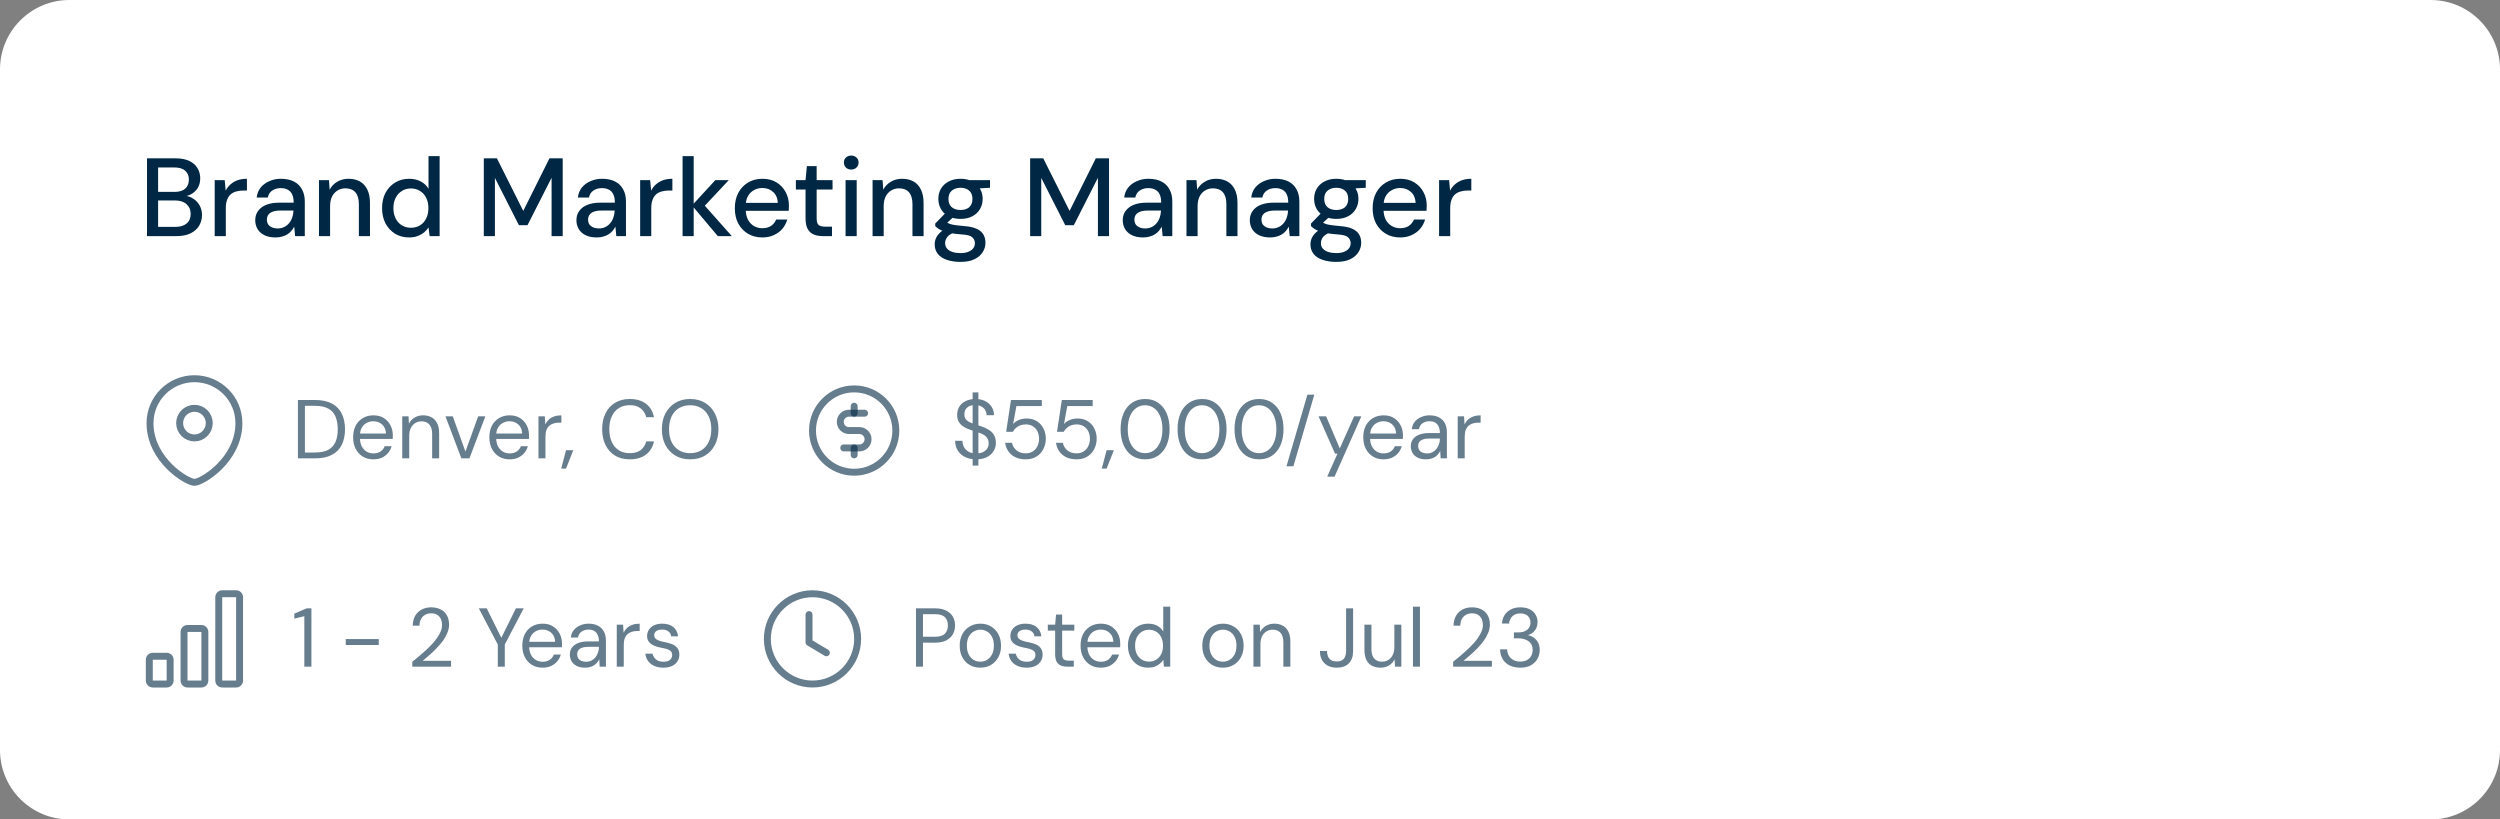 <svg width="360" height="118" viewBox="0 0 360 118" fill="none" xmlns="http://www.w3.org/2000/svg">
<rect x="0" y="0" width="360" height="118" fill="#808080" stroke="none"/>
<path d="M0 10C0 4.477 4.477 -0 10 -0L350 -0C355.523 -0 360 4.477 360 10V108C360 113.523 355.523 118 350 118H10C4.477 118 0 113.523 0 108L0 10Z" fill="white"/>
<path d="M21.168 34V22.8H25.312C26.091 22.8 26.741 22.928 27.264 23.184C27.787 23.429 28.176 23.77 28.432 24.208C28.699 24.634 28.832 25.12 28.832 25.664C28.832 26.229 28.709 26.704 28.464 27.088C28.219 27.472 27.893 27.77 27.488 27.984C27.093 28.186 26.667 28.304 26.208 28.336L26.432 28.176C26.923 28.186 27.371 28.32 27.776 28.576C28.181 28.821 28.501 29.152 28.736 29.568C28.971 29.984 29.088 30.442 29.088 30.944C29.088 31.52 28.949 32.042 28.672 32.512C28.395 32.97 27.984 33.333 27.44 33.6C26.896 33.866 26.229 34 25.44 34H21.168ZM22.768 32.672H25.232C25.936 32.672 26.48 32.512 26.864 32.192C27.259 31.861 27.456 31.397 27.456 30.8C27.456 30.213 27.253 29.744 26.848 29.392C26.453 29.04 25.904 28.864 25.2 28.864H22.768V32.672ZM22.768 27.632H25.136C25.808 27.632 26.32 27.477 26.672 27.168C27.024 26.848 27.2 26.41 27.2 25.856C27.2 25.322 27.024 24.901 26.672 24.592C26.32 24.272 25.792 24.112 25.088 24.112H22.768V27.632ZM30.916 34V25.936H32.356L32.5 27.456C32.681 27.093 32.916 26.789 33.204 26.544C33.492 26.288 33.828 26.09 34.212 25.952C34.607 25.813 35.055 25.744 35.556 25.744V27.44H34.98C34.65 27.44 34.335 27.482 34.036 27.568C33.737 27.642 33.471 27.776 33.236 27.968C33.012 28.16 32.836 28.421 32.708 28.752C32.58 29.082 32.516 29.493 32.516 29.984V34H30.916ZM39.697 34.192C39.036 34.192 38.487 34.08 38.05 33.856C37.612 33.632 37.287 33.333 37.074 32.96C36.86 32.576 36.754 32.165 36.754 31.728C36.754 31.194 36.892 30.741 37.169 30.368C37.447 29.984 37.842 29.69 38.353 29.488C38.865 29.285 39.479 29.184 40.194 29.184H42.289C42.289 28.714 42.22 28.325 42.081 28.016C41.943 27.706 41.735 27.477 41.458 27.328C41.191 27.168 40.849 27.088 40.434 27.088C39.953 27.088 39.543 27.205 39.202 27.44C38.86 27.664 38.647 28 38.562 28.448H36.962C37.026 27.882 37.218 27.402 37.538 27.008C37.868 26.602 38.289 26.293 38.801 26.08C39.313 25.856 39.858 25.744 40.434 25.744C41.191 25.744 41.825 25.877 42.337 26.144C42.849 26.41 43.233 26.789 43.489 27.28C43.756 27.76 43.889 28.336 43.889 29.008V34H42.498L42.37 32.64C42.252 32.853 42.114 33.056 41.953 33.248C41.794 33.44 41.602 33.605 41.377 33.744C41.164 33.882 40.913 33.989 40.626 34.064C40.348 34.149 40.039 34.192 39.697 34.192ZM40.002 32.896C40.343 32.896 40.652 32.826 40.929 32.688C41.207 32.549 41.441 32.362 41.633 32.128C41.836 31.882 41.986 31.61 42.081 31.312C42.188 31.002 42.247 30.688 42.258 30.368V30.32H40.353C39.895 30.32 39.522 30.378 39.233 30.496C38.956 30.602 38.754 30.752 38.626 30.944C38.498 31.136 38.434 31.36 38.434 31.616C38.434 31.882 38.492 32.112 38.609 32.304C38.737 32.485 38.919 32.629 39.154 32.736C39.388 32.842 39.671 32.896 40.002 32.896ZM45.932 34V25.936H47.372L47.468 27.312C47.724 26.832 48.086 26.453 48.556 26.176C49.025 25.888 49.564 25.744 50.172 25.744C50.812 25.744 51.361 25.872 51.82 26.128C52.278 26.384 52.636 26.773 52.892 27.296C53.148 27.808 53.276 28.453 53.276 29.232V34H51.676V29.392C51.676 28.645 51.51 28.08 51.18 27.696C50.849 27.312 50.369 27.12 49.74 27.12C49.324 27.12 48.95 27.221 48.62 27.424C48.289 27.616 48.022 27.904 47.82 28.288C47.628 28.672 47.532 29.141 47.532 29.696V34H45.932ZM58.906 34.192C58.138 34.192 57.461 34.01 56.874 33.648C56.288 33.274 55.829 32.773 55.498 32.144C55.178 31.504 55.018 30.778 55.018 29.968C55.018 29.146 55.178 28.421 55.498 27.792C55.829 27.162 56.288 26.666 56.874 26.304C57.472 25.93 58.154 25.744 58.922 25.744C59.552 25.744 60.106 25.872 60.586 26.128C61.066 26.373 61.44 26.725 61.706 27.184V22.48H63.306V34H61.866L61.706 32.752C61.546 32.997 61.338 33.232 61.082 33.456C60.826 33.669 60.517 33.845 60.154 33.984C59.792 34.122 59.376 34.192 58.906 34.192ZM59.162 32.8C59.664 32.8 60.106 32.682 60.49 32.448C60.874 32.213 61.168 31.882 61.37 31.456C61.584 31.029 61.69 30.533 61.69 29.968C61.69 29.402 61.584 28.912 61.37 28.496C61.168 28.069 60.874 27.738 60.49 27.504C60.106 27.258 59.664 27.136 59.162 27.136C58.682 27.136 58.25 27.258 57.866 27.504C57.482 27.738 57.184 28.069 56.97 28.496C56.757 28.912 56.65 29.402 56.65 29.968C56.65 30.533 56.757 31.029 56.97 31.456C57.184 31.882 57.482 32.213 57.866 32.448C58.25 32.682 58.682 32.8 59.162 32.8ZM69.668 34V22.8H71.556L75.348 30.368L79.124 22.8H81.028V34H79.428V25.6L75.956 32.432H74.724L71.268 25.616V34H69.668ZM85.948 34.192C85.286 34.192 84.737 34.08 84.299 33.856C83.862 33.632 83.537 33.333 83.323 32.96C83.11 32.576 83.004 32.165 83.004 31.728C83.004 31.194 83.142 30.741 83.419 30.368C83.697 29.984 84.091 29.69 84.603 29.488C85.115 29.285 85.729 29.184 86.444 29.184H88.54C88.54 28.714 88.47 28.325 88.332 28.016C88.193 27.706 87.985 27.477 87.707 27.328C87.441 27.168 87.1 27.088 86.683 27.088C86.204 27.088 85.793 27.205 85.451 27.44C85.11 27.664 84.897 28 84.811 28.448H83.212C83.275 27.882 83.468 27.402 83.787 27.008C84.118 26.602 84.54 26.293 85.052 26.08C85.564 25.856 86.108 25.744 86.683 25.744C87.441 25.744 88.076 25.877 88.588 26.144C89.1 26.41 89.484 26.789 89.74 27.28C90.006 27.76 90.139 28.336 90.139 29.008V34H88.748L88.62 32.64C88.502 32.853 88.364 33.056 88.204 33.248C88.043 33.44 87.852 33.605 87.627 33.744C87.414 33.882 87.163 33.989 86.876 34.064C86.598 34.149 86.289 34.192 85.948 34.192ZM86.251 32.896C86.593 32.896 86.902 32.826 87.18 32.688C87.457 32.549 87.692 32.362 87.883 32.128C88.086 31.882 88.236 31.61 88.332 31.312C88.438 31.002 88.497 30.688 88.507 30.368V30.32H86.603C86.145 30.32 85.772 30.378 85.484 30.496C85.206 30.602 85.004 30.752 84.876 30.944C84.748 31.136 84.683 31.36 84.683 31.616C84.683 31.882 84.742 32.112 84.859 32.304C84.987 32.485 85.169 32.629 85.403 32.736C85.638 32.842 85.921 32.896 86.251 32.896ZM92.182 34V25.936H93.622L93.766 27.456C93.947 27.093 94.182 26.789 94.47 26.544C94.758 26.288 95.094 26.09 95.478 25.952C95.872 25.813 96.32 25.744 96.822 25.744V27.44H96.246C95.915 27.44 95.6 27.482 95.302 27.568C95.003 27.642 94.736 27.776 94.502 27.968C94.278 28.16 94.102 28.421 93.974 28.752C93.846 29.082 93.782 29.493 93.782 29.984V34H92.182ZM103.363 34L99.651 29.584L103.011 25.936H104.947L100.947 30.208V29.008L105.379 34H103.363ZM98.291 34V22.48H99.891V34H98.291ZM109.767 34.192C108.999 34.192 108.317 34.016 107.719 33.664C107.122 33.312 106.653 32.821 106.311 32.192C105.981 31.562 105.815 30.832 105.815 30C105.815 29.146 105.981 28.405 106.311 27.776C106.653 27.136 107.122 26.64 107.719 26.288C108.317 25.925 109.01 25.744 109.799 25.744C110.589 25.744 111.266 25.92 111.831 26.272C112.397 26.624 112.834 27.093 113.143 27.68C113.453 28.256 113.607 28.896 113.607 29.6C113.607 29.706 113.602 29.824 113.591 29.952C113.591 30.069 113.586 30.202 113.575 30.352H106.983V29.216H112.007C111.975 28.544 111.751 28.021 111.335 27.648C110.919 27.264 110.402 27.072 109.783 27.072C109.346 27.072 108.946 27.173 108.583 27.376C108.221 27.568 107.927 27.856 107.703 28.24C107.49 28.613 107.383 29.088 107.383 29.664V30.112C107.383 30.709 107.49 31.216 107.703 31.632C107.927 32.037 108.221 32.346 108.583 32.56C108.946 32.762 109.341 32.864 109.767 32.864C110.279 32.864 110.701 32.752 111.031 32.528C111.362 32.304 111.607 32 111.767 31.616H113.367C113.229 32.106 112.994 32.549 112.663 32.944C112.333 33.328 111.922 33.632 111.431 33.856C110.951 34.08 110.397 34.192 109.767 34.192ZM118.494 34C117.982 34 117.539 33.92 117.166 33.76C116.793 33.6 116.505 33.333 116.302 32.96C116.099 32.586 115.998 32.08 115.998 31.44V27.296H114.606V25.936H115.998L116.19 23.92H117.598V25.936H119.886V27.296H117.598V31.456C117.598 31.914 117.694 32.229 117.886 32.4C118.078 32.56 118.409 32.64 118.878 32.64H119.806V34H118.494ZM121.763 34V25.936H123.363V34H121.763ZM122.579 24.416C122.269 24.416 122.013 24.32 121.811 24.128C121.619 23.936 121.523 23.69 121.523 23.392C121.523 23.104 121.619 22.869 121.811 22.688C122.013 22.496 122.269 22.4 122.579 22.4C122.877 22.4 123.128 22.496 123.331 22.688C123.533 22.869 123.635 23.104 123.635 23.392C123.635 23.69 123.533 23.936 123.331 24.128C123.128 24.32 122.877 24.416 122.579 24.416ZM125.651 34V25.936H127.091L127.187 27.312C127.443 26.832 127.805 26.453 128.275 26.176C128.744 25.888 129.283 25.744 129.891 25.744C130.531 25.744 131.08 25.872 131.539 26.128C131.997 26.384 132.355 26.773 132.611 27.296C132.867 27.808 132.995 28.453 132.995 29.232V34H131.395V29.392C131.395 28.645 131.229 28.08 130.899 27.696C130.568 27.312 130.088 27.12 129.459 27.12C129.043 27.12 128.669 27.221 128.339 27.424C128.008 27.616 127.741 27.904 127.539 28.288C127.347 28.672 127.251 29.141 127.251 29.696V34H125.651ZM138.321 37.712C137.585 37.712 136.934 37.616 136.369 37.424C135.804 37.242 135.366 36.96 135.057 36.576C134.748 36.192 134.593 35.722 134.593 35.168C134.593 34.88 134.657 34.586 134.785 34.288C134.913 34 135.121 33.722 135.409 33.456C135.697 33.189 136.086 32.949 136.577 32.736L137.473 33.456C136.929 33.658 136.561 33.898 136.369 34.176C136.188 34.464 136.097 34.741 136.097 35.008C136.097 35.328 136.193 35.594 136.385 35.808C136.577 36.021 136.838 36.181 137.169 36.288C137.51 36.394 137.894 36.448 138.321 36.448C138.737 36.448 139.1 36.389 139.409 36.272C139.718 36.154 139.958 35.989 140.129 35.776C140.3 35.562 140.385 35.312 140.385 35.024C140.385 34.682 140.257 34.394 140.001 34.16C139.745 33.936 139.254 33.802 138.529 33.76C137.921 33.717 137.404 33.658 136.977 33.584C136.561 33.509 136.204 33.418 135.905 33.312C135.617 33.205 135.372 33.088 135.169 32.96C134.977 32.832 134.812 32.698 134.673 32.56V32.192L136.273 30.544L137.569 30.992L135.825 32.608L136.161 31.888C136.278 31.962 136.39 32.037 136.497 32.112C136.604 32.176 136.748 32.234 136.929 32.288C137.11 32.341 137.356 32.389 137.665 32.432C137.974 32.474 138.38 32.517 138.881 32.56C139.606 32.613 140.188 32.741 140.625 32.944C141.073 33.146 141.398 33.418 141.601 33.76C141.804 34.101 141.905 34.506 141.905 34.976C141.905 35.434 141.777 35.872 141.521 36.288C141.276 36.704 140.886 37.045 140.353 37.312C139.83 37.578 139.153 37.712 138.321 37.712ZM138.321 31.52C137.638 31.52 137.057 31.392 136.577 31.136C136.108 30.88 135.745 30.533 135.489 30.096C135.244 29.658 135.121 29.173 135.121 28.64C135.121 28.096 135.244 27.61 135.489 27.184C135.745 26.746 136.113 26.4 136.593 26.144C137.073 25.877 137.649 25.744 138.321 25.744C138.993 25.744 139.564 25.877 140.033 26.144C140.513 26.4 140.876 26.746 141.121 27.184C141.377 27.61 141.505 28.096 141.505 28.64C141.505 29.173 141.377 29.658 141.121 30.096C140.876 30.533 140.513 30.88 140.033 31.136C139.564 31.392 138.993 31.52 138.321 31.52ZM138.321 30.24C138.844 30.24 139.26 30.106 139.569 29.84C139.878 29.562 140.033 29.162 140.033 28.64C140.033 28.117 139.878 27.722 139.569 27.456C139.26 27.178 138.844 27.04 138.321 27.04C137.798 27.04 137.377 27.178 137.057 27.456C136.737 27.722 136.577 28.117 136.577 28.64C136.577 29.162 136.737 29.562 137.057 29.84C137.377 30.106 137.798 30.24 138.321 30.24ZM139.633 27.2L139.249 25.936H142.561V27.04L139.633 27.2ZM148.34 34V22.8H150.228L154.02 30.368L157.796 22.8H159.7V34H158.1V25.6L154.628 32.432H153.396L149.94 25.616V34H148.34ZM164.619 34.192C163.958 34.192 163.409 34.08 162.971 33.856C162.534 33.632 162.209 33.333 161.995 32.96C161.782 32.576 161.675 32.165 161.675 31.728C161.675 31.194 161.814 30.741 162.091 30.368C162.369 29.984 162.763 29.69 163.275 29.488C163.787 29.285 164.401 29.184 165.115 29.184H167.211C167.211 28.714 167.142 28.325 167.003 28.016C166.865 27.706 166.657 27.477 166.379 27.328C166.113 27.168 165.771 27.088 165.355 27.088C164.875 27.088 164.465 27.205 164.123 27.44C163.782 27.664 163.569 28 163.483 28.448H161.883C161.947 27.882 162.139 27.402 162.459 27.008C162.79 26.602 163.211 26.293 163.723 26.08C164.235 25.856 164.779 25.744 165.355 25.744C166.113 25.744 166.747 25.877 167.259 26.144C167.771 26.41 168.155 26.789 168.411 27.28C168.678 27.76 168.811 28.336 168.811 29.008V34H167.419L167.291 32.64C167.174 32.853 167.035 33.056 166.875 33.248C166.715 33.44 166.523 33.605 166.299 33.744C166.086 33.882 165.835 33.989 165.547 34.064C165.27 34.149 164.961 34.192 164.619 34.192ZM164.923 32.896C165.265 32.896 165.574 32.826 165.851 32.688C166.129 32.549 166.363 32.362 166.555 32.128C166.758 31.882 166.907 31.61 167.003 31.312C167.11 31.002 167.169 30.688 167.179 30.368V30.32H165.275C164.817 30.32 164.443 30.378 164.155 30.496C163.878 30.602 163.675 30.752 163.547 30.944C163.419 31.136 163.355 31.36 163.355 31.616C163.355 31.882 163.414 32.112 163.531 32.304C163.659 32.485 163.841 32.629 164.075 32.736C164.31 32.842 164.593 32.896 164.923 32.896ZM170.854 34V25.936H172.294L172.39 27.312C172.646 26.832 173.008 26.453 173.478 26.176C173.947 25.888 174.486 25.744 175.094 25.744C175.734 25.744 176.283 25.872 176.742 26.128C177.2 26.384 177.558 26.773 177.814 27.296C178.07 27.808 178.198 28.453 178.198 29.232V34H176.598V29.392C176.598 28.645 176.432 28.08 176.102 27.696C175.771 27.312 175.291 27.12 174.662 27.12C174.246 27.12 173.872 27.221 173.542 27.424C173.211 27.616 172.944 27.904 172.742 28.288C172.55 28.672 172.454 29.141 172.454 29.696V34H170.854ZM182.916 34.192C182.255 34.192 181.706 34.08 181.268 33.856C180.831 33.632 180.506 33.333 180.292 32.96C180.079 32.576 179.972 32.165 179.972 31.728C179.972 31.194 180.111 30.741 180.388 30.368C180.666 29.984 181.06 29.69 181.572 29.488C182.084 29.285 182.698 29.184 183.412 29.184H185.508C185.508 28.714 185.439 28.325 185.3 28.016C185.162 27.706 184.954 27.477 184.676 27.328C184.41 27.168 184.068 27.088 183.652 27.088C183.172 27.088 182.762 27.205 182.42 27.44C182.079 27.664 181.866 28 181.78 28.448H180.18C180.244 27.882 180.436 27.402 180.756 27.008C181.087 26.602 181.508 26.293 182.02 26.08C182.532 25.856 183.076 25.744 183.652 25.744C184.41 25.744 185.044 25.877 185.556 26.144C186.068 26.41 186.452 26.789 186.708 27.28C186.975 27.76 187.108 28.336 187.108 29.008V34H185.716L185.588 32.64C185.471 32.853 185.332 33.056 185.172 33.248C185.012 33.44 184.82 33.605 184.596 33.744C184.383 33.882 184.132 33.989 183.844 34.064C183.567 34.149 183.258 34.192 182.916 34.192ZM183.22 32.896C183.562 32.896 183.871 32.826 184.148 32.688C184.426 32.549 184.66 32.362 184.852 32.128C185.055 31.882 185.204 31.61 185.3 31.312C185.407 31.002 185.466 30.688 185.476 30.368V30.32H183.572C183.114 30.32 182.74 30.378 182.452 30.496C182.175 30.602 181.972 30.752 181.844 30.944C181.716 31.136 181.652 31.36 181.652 31.616C181.652 31.882 181.711 32.112 181.828 32.304C181.956 32.485 182.138 32.629 182.372 32.736C182.607 32.842 182.89 32.896 183.22 32.896ZM192.431 37.712C191.695 37.712 191.044 37.616 190.479 37.424C189.913 37.242 189.476 36.96 189.167 36.576C188.857 36.192 188.703 35.722 188.703 35.168C188.703 34.88 188.767 34.586 188.895 34.288C189.023 34 189.231 33.722 189.519 33.456C189.807 33.189 190.196 32.949 190.687 32.736L191.583 33.456C191.039 33.658 190.671 33.898 190.479 34.176C190.297 34.464 190.207 34.741 190.207 35.008C190.207 35.328 190.303 35.594 190.495 35.808C190.687 36.021 190.948 36.181 191.279 36.288C191.62 36.394 192.004 36.448 192.431 36.448C192.847 36.448 193.209 36.389 193.519 36.272C193.828 36.154 194.068 35.989 194.239 35.776C194.409 35.562 194.495 35.312 194.495 35.024C194.495 34.682 194.367 34.394 194.111 34.16C193.855 33.936 193.364 33.802 192.639 33.76C192.031 33.717 191.513 33.658 191.087 33.584C190.671 33.509 190.313 33.418 190.015 33.312C189.727 33.205 189.481 33.088 189.279 32.96C189.087 32.832 188.921 32.698 188.783 32.56V32.192L190.383 30.544L191.679 30.992L189.935 32.608L190.271 31.888C190.388 31.962 190.5 32.037 190.607 32.112C190.713 32.176 190.857 32.234 191.039 32.288C191.22 32.341 191.465 32.389 191.775 32.432C192.084 32.474 192.489 32.517 192.991 32.56C193.716 32.613 194.297 32.741 194.735 32.944C195.183 33.146 195.508 33.418 195.711 33.76C195.913 34.101 196.015 34.506 196.015 34.976C196.015 35.434 195.887 35.872 195.631 36.288C195.385 36.704 194.996 37.045 194.463 37.312C193.94 37.578 193.263 37.712 192.431 37.712ZM192.431 31.52C191.748 31.52 191.167 31.392 190.687 31.136C190.217 30.88 189.855 30.533 189.599 30.096C189.353 29.658 189.231 29.173 189.231 28.64C189.231 28.096 189.353 27.61 189.599 27.184C189.855 26.746 190.223 26.4 190.703 26.144C191.183 25.877 191.759 25.744 192.431 25.744C193.103 25.744 193.673 25.877 194.143 26.144C194.623 26.4 194.985 26.746 195.231 27.184C195.487 27.61 195.615 28.096 195.615 28.64C195.615 29.173 195.487 29.658 195.231 30.096C194.985 30.533 194.623 30.88 194.143 31.136C193.673 31.392 193.103 31.52 192.431 31.52ZM192.431 30.24C192.953 30.24 193.369 30.106 193.679 29.84C193.988 29.562 194.143 29.162 194.143 28.64C194.143 28.117 193.988 27.722 193.679 27.456C193.369 27.178 192.953 27.04 192.431 27.04C191.908 27.04 191.487 27.178 191.167 27.456C190.847 27.722 190.687 28.117 190.687 28.64C190.687 29.162 190.847 29.562 191.167 29.84C191.487 30.106 191.908 30.24 192.431 30.24ZM193.743 27.2L193.359 25.936H196.671V27.04L193.743 27.2ZM201.611 34.192C200.843 34.192 200.16 34.016 199.563 33.664C198.966 33.312 198.496 32.821 198.155 32.192C197.824 31.562 197.659 30.832 197.659 30C197.659 29.146 197.824 28.405 198.155 27.776C198.496 27.136 198.966 26.64 199.563 26.288C200.16 25.925 200.854 25.744 201.643 25.744C202.432 25.744 203.11 25.92 203.675 26.272C204.24 26.624 204.678 27.093 204.987 27.68C205.296 28.256 205.451 28.896 205.451 29.6C205.451 29.706 205.446 29.824 205.435 29.952C205.435 30.069 205.43 30.202 205.419 30.352H198.827V29.216H203.851C203.819 28.544 203.595 28.021 203.179 27.648C202.763 27.264 202.246 27.072 201.627 27.072C201.19 27.072 200.79 27.173 200.427 27.376C200.064 27.568 199.771 27.856 199.547 28.24C199.334 28.613 199.227 29.088 199.227 29.664V30.112C199.227 30.709 199.334 31.216 199.547 31.632C199.771 32.037 200.064 32.346 200.427 32.56C200.79 32.762 201.184 32.864 201.611 32.864C202.123 32.864 202.544 32.752 202.875 32.528C203.206 32.304 203.451 32 203.611 31.616H205.211C205.072 32.106 204.838 32.549 204.507 32.944C204.176 33.328 203.766 33.632 203.275 33.856C202.795 34.08 202.24 34.192 201.611 34.192ZM207.229 34V25.936H208.669L208.813 27.456C208.994 27.093 209.229 26.789 209.517 26.544C209.805 26.288 210.141 26.09 210.525 25.952C210.919 25.813 211.367 25.744 211.869 25.744V27.44H211.293C210.962 27.44 210.647 27.482 210.349 27.568C210.05 27.642 209.783 27.776 209.549 27.968C209.325 28.16 209.149 28.421 209.021 28.752C208.893 29.082 208.829 29.493 208.829 29.984V34H207.229Z" fill="#002744"/>
<g clip-path="url(#clip0_930_5624)">
<path fill-rule="evenodd" clip-rule="evenodd" d="M28 63.061C28.566 63.061 29.109 62.837 29.509 62.437C29.909 62.037 30.134 61.495 30.134 60.929C30.134 60.363 29.909 59.821 29.509 59.42C29.109 59.02 28.566 58.796 28 58.796C27.435 58.796 26.892 59.02 26.492 59.42C26.092 59.821 25.867 60.363 25.867 60.929C25.867 61.495 26.092 62.037 26.492 62.437C26.892 62.837 27.435 63.061 28 63.061Z" stroke="#002744" stroke-opacity="0.6" stroke-linecap="square"/>
<path fill-rule="evenodd" clip-rule="evenodd" d="M34.402 60.929C34.402 66.259 29.068 69.457 28.002 69.457C26.935 69.457 21.602 66.259 21.602 60.929C21.602 59.232 22.277 57.605 23.477 56.406C24.677 55.206 26.305 54.533 28.002 54.533C31.535 54.533 34.402 57.397 34.402 60.929Z" stroke="#002744" stroke-opacity="0.6" stroke-linecap="square"/>
</g>
<path d="M42.9 66V57.6H45.372C46.356 57.6 47.164 57.772 47.796 58.116C48.436 58.452 48.908 58.936 49.212 59.568C49.524 60.192 49.68 60.944 49.68 61.824C49.68 62.688 49.524 63.432 49.212 64.056C48.908 64.68 48.436 65.16 47.796 65.496C47.164 65.832 46.356 66 45.372 66H42.9ZM43.908 65.16H45.348C46.164 65.16 46.812 65.028 47.292 64.764C47.772 64.492 48.116 64.108 48.324 63.612C48.532 63.108 48.636 62.512 48.636 61.824C48.636 61.12 48.532 60.516 48.324 60.012C48.116 59.508 47.772 59.12 47.292 58.848C46.812 58.576 46.164 58.44 45.348 58.44H43.908V65.16ZM53.754 66.144C53.186 66.144 52.682 66.012 52.242 65.748C51.81 65.484 51.47 65.116 51.222 64.644C50.974 64.164 50.85 63.608 50.85 62.976C50.85 62.336 50.97 61.78 51.21 61.308C51.458 60.836 51.802 60.468 52.242 60.204C52.69 59.94 53.202 59.808 53.778 59.808C54.37 59.808 54.87 59.94 55.278 60.204C55.694 60.468 56.01 60.816 56.226 61.248C56.45 61.672 56.562 62.14 56.562 62.652C56.562 62.732 56.562 62.816 56.562 62.904C56.562 62.992 56.558 63.092 56.55 63.204H51.606V62.424H55.578C55.554 61.872 55.37 61.44 55.026 61.128C54.69 60.816 54.266 60.66 53.754 60.66C53.41 60.66 53.09 60.74 52.794 60.9C52.506 61.052 52.274 61.28 52.098 61.584C51.922 61.88 51.834 62.252 51.834 62.7V63.036C51.834 63.532 51.922 63.948 52.098 64.284C52.282 64.62 52.518 64.872 52.806 65.04C53.102 65.208 53.418 65.292 53.754 65.292C54.178 65.292 54.526 65.2 54.798 65.016C55.078 64.824 55.278 64.568 55.398 64.248H56.394C56.298 64.608 56.13 64.932 55.89 65.22C55.65 65.508 55.35 65.736 54.99 65.904C54.638 66.064 54.226 66.144 53.754 66.144ZM57.922 66V59.952H58.834L58.882 61.008C59.074 60.632 59.346 60.34 59.698 60.132C60.058 59.916 60.466 59.808 60.922 59.808C61.394 59.808 61.802 59.904 62.146 60.096C62.49 60.28 62.758 60.564 62.95 60.948C63.142 61.324 63.238 61.804 63.238 62.388V66H62.23V62.496C62.23 61.888 62.094 61.432 61.822 61.128C61.558 60.824 61.182 60.672 60.694 60.672C60.358 60.672 60.058 60.756 59.794 60.924C59.53 61.084 59.318 61.32 59.158 61.632C59.006 61.936 58.93 62.316 58.93 62.772V66H57.922ZM66.436 66L64.144 59.952H65.2L67.023 65.028L68.859 59.952H69.891L67.6 66H66.436ZM73.371 66.144C72.803 66.144 72.299 66.012 71.859 65.748C71.427 65.484 71.087 65.116 70.839 64.644C70.591 64.164 70.467 63.608 70.467 62.976C70.467 62.336 70.587 61.78 70.827 61.308C71.075 60.836 71.419 60.468 71.859 60.204C72.307 59.94 72.819 59.808 73.395 59.808C73.987 59.808 74.487 59.94 74.895 60.204C75.311 60.468 75.627 60.816 75.843 61.248C76.067 61.672 76.179 62.14 76.179 62.652C76.179 62.732 76.179 62.816 76.179 62.904C76.179 62.992 76.175 63.092 76.167 63.204H71.223V62.424H75.195C75.171 61.872 74.987 61.44 74.643 61.128C74.307 60.816 73.883 60.66 73.371 60.66C73.027 60.66 72.707 60.74 72.411 60.9C72.123 61.052 71.891 61.28 71.715 61.584C71.539 61.88 71.451 62.252 71.451 62.7V63.036C71.451 63.532 71.539 63.948 71.715 64.284C71.899 64.62 72.135 64.872 72.423 65.04C72.719 65.208 73.035 65.292 73.371 65.292C73.795 65.292 74.143 65.2 74.415 65.016C74.695 64.824 74.895 64.568 75.015 64.248H76.011C75.915 64.608 75.747 64.932 75.507 65.22C75.267 65.508 74.967 65.736 74.607 65.904C74.255 66.064 73.843 66.144 73.371 66.144ZM77.539 66V59.952H78.451L78.523 61.104C78.659 60.832 78.831 60.6 79.039 60.408C79.255 60.216 79.511 60.068 79.807 59.964C80.111 59.86 80.455 59.808 80.839 59.808V60.864H80.467C80.211 60.864 79.967 60.9 79.735 60.972C79.503 61.036 79.295 61.144 79.111 61.296C78.935 61.448 78.795 61.656 78.691 61.92C78.595 62.176 78.547 62.496 78.547 62.88V66H77.539ZM80.814 67.476L81.51 64.824H82.554L81.51 67.476H80.814ZM90.681 66.144C89.865 66.144 89.157 65.964 88.557 65.604C87.965 65.236 87.509 64.728 87.189 64.08C86.869 63.424 86.709 62.664 86.709 61.8C86.709 60.936 86.869 60.18 87.189 59.532C87.509 58.876 87.965 58.368 88.557 58.008C89.157 57.64 89.865 57.456 90.681 57.456C91.641 57.456 92.421 57.684 93.021 58.14C93.621 58.596 94.005 59.24 94.173 60.072H93.057C92.929 59.552 92.669 59.136 92.277 58.824C91.885 58.504 91.353 58.344 90.681 58.344C90.081 58.344 89.561 58.484 89.121 58.764C88.681 59.036 88.341 59.432 88.101 59.952C87.861 60.464 87.741 61.08 87.741 61.8C87.741 62.52 87.861 63.14 88.101 63.66C88.341 64.172 88.681 64.568 89.121 64.848C89.561 65.12 90.081 65.256 90.681 65.256C91.353 65.256 91.885 65.104 92.277 64.8C92.669 64.488 92.929 64.076 93.057 63.564H94.173C94.005 64.372 93.621 65.004 93.021 65.46C92.421 65.916 91.641 66.144 90.681 66.144ZM99.378 66.144C98.57 66.144 97.858 65.964 97.242 65.604C96.634 65.236 96.158 64.728 95.814 64.08C95.478 63.424 95.31 62.664 95.31 61.8C95.31 60.944 95.478 60.192 95.814 59.544C96.158 58.888 96.634 58.376 97.242 58.008C97.858 57.64 98.57 57.456 99.378 57.456C100.202 57.456 100.918 57.64 101.526 58.008C102.134 58.376 102.606 58.888 102.942 59.544C103.286 60.192 103.458 60.944 103.458 61.8C103.458 62.664 103.286 63.424 102.942 64.08C102.606 64.728 102.134 65.236 101.526 65.604C100.918 65.964 100.202 66.144 99.378 66.144ZM99.378 65.256C99.986 65.256 100.518 65.12 100.974 64.848C101.438 64.568 101.794 64.172 102.042 63.66C102.298 63.14 102.426 62.52 102.426 61.8C102.426 61.08 102.298 60.464 102.042 59.952C101.794 59.432 101.438 59.036 100.974 58.764C100.518 58.492 99.986 58.356 99.378 58.356C98.778 58.356 98.246 58.492 97.782 58.764C97.326 59.036 96.97 59.432 96.714 59.952C96.466 60.464 96.342 61.08 96.342 61.8C96.342 62.52 96.466 63.14 96.714 63.66C96.97 64.172 97.326 64.568 97.782 64.848C98.246 65.12 98.778 65.256 99.378 65.256Z" fill="#002744" fill-opacity="0.6"/>
<g clip-path="url(#clip1_930_5624)">
<path d="M123 58.5V59.5" stroke="#002744" stroke-opacity="0.6" stroke-linecap="round" stroke-linejoin="round"/>
<path d="M123 64.5V65.5" stroke="#002744" stroke-opacity="0.6" stroke-linecap="round" stroke-linejoin="round"/>
<path d="M123 68C126.314 68 129 65.314 129 62C129 58.686 126.314 56 123 56C119.686 56 117 58.686 117 62C117 65.314 119.686 68 123 68Z" stroke="#002744" stroke-opacity="0.6" stroke-linecap="round" stroke-linejoin="round"/>
<path d="M121.5 64.5H123.75C124.082 64.5 124.399 64.368 124.634 64.134C124.868 63.899 125 63.581 125 63.25C125 62.918 124.868 62.6 124.634 62.366C124.399 62.132 124.082 62 123.75 62H122.25C121.918 62 121.601 61.868 121.366 61.634C121.132 61.399 121 61.081 121 60.75C121 60.418 121.132 60.1 121.366 59.866C121.601 59.632 121.918 59.5 122.25 59.5H124.5" stroke="#002744" stroke-opacity="0.6" stroke-linecap="round" stroke-linejoin="round"/>
</g>
<path d="M140.06 67.044V56.508H140.888V67.044H140.06ZM140.576 66.144C139.96 66.144 139.424 66.032 138.968 65.808C138.512 65.584 138.16 65.272 137.912 64.872C137.664 64.472 137.54 64.008 137.54 63.48H138.596C138.596 63.808 138.672 64.112 138.824 64.392C138.976 64.664 139.196 64.884 139.484 65.052C139.78 65.212 140.144 65.292 140.576 65.292C140.952 65.292 141.272 65.232 141.536 65.112C141.808 64.984 142.012 64.812 142.148 64.596C142.292 64.38 142.364 64.136 142.364 63.864C142.364 63.536 142.292 63.272 142.148 63.072C142.012 62.864 141.824 62.696 141.584 62.568C141.344 62.44 141.064 62.328 140.744 62.232C140.432 62.128 140.104 62.02 139.76 61.908C139.096 61.684 138.608 61.404 138.296 61.068C137.984 60.732 137.828 60.296 137.828 59.76C137.828 59.304 137.932 58.904 138.14 58.56C138.356 58.216 138.66 57.948 139.052 57.756C139.452 57.556 139.924 57.456 140.468 57.456C141.004 57.456 141.468 57.556 141.86 57.756C142.26 57.956 142.572 58.232 142.796 58.584C143.02 58.928 143.132 59.328 143.132 59.784H142.076C142.076 59.552 142.016 59.324 141.896 59.1C141.776 58.876 141.592 58.692 141.344 58.548C141.104 58.396 140.8 58.32 140.432 58.32C140.128 58.312 139.856 58.364 139.616 58.476C139.384 58.58 139.2 58.732 139.064 58.932C138.936 59.132 138.872 59.376 138.872 59.664C138.872 59.936 138.928 60.156 139.04 60.324C139.16 60.492 139.328 60.636 139.544 60.756C139.768 60.868 140.028 60.972 140.324 61.068C140.62 61.164 140.948 61.272 141.308 61.392C141.716 61.528 142.076 61.696 142.388 61.896C142.708 62.088 142.956 62.336 143.132 62.64C143.316 62.944 143.408 63.332 143.408 63.804C143.408 64.204 143.3 64.584 143.084 64.944C142.876 65.296 142.564 65.584 142.148 65.808C141.732 66.032 141.208 66.144 140.576 66.144ZM147.693 66.144C147.117 66.144 146.617 66.04 146.193 65.832C145.777 65.624 145.445 65.34 145.197 64.98C144.957 64.62 144.805 64.216 144.741 63.768H145.725C145.821 64.216 146.041 64.58 146.385 64.86C146.729 65.14 147.169 65.28 147.705 65.28C148.105 65.28 148.445 65.188 148.725 65.004C149.013 64.82 149.233 64.568 149.385 64.248C149.545 63.928 149.625 63.572 149.625 63.18C149.625 62.772 149.545 62.412 149.385 62.1C149.225 61.788 149.005 61.548 148.725 61.38C148.445 61.204 148.117 61.116 147.741 61.116C147.285 61.116 146.897 61.216 146.577 61.416C146.257 61.616 146.017 61.872 145.857 62.184H144.885L145.581 57.6H150.021V58.476H146.361L145.893 61.056C146.093 60.824 146.357 60.636 146.685 60.492C147.021 60.34 147.409 60.264 147.849 60.264C148.265 60.264 148.641 60.336 148.977 60.48C149.313 60.624 149.601 60.828 149.841 61.092C150.081 61.356 150.265 61.664 150.393 62.016C150.529 62.368 150.597 62.752 150.597 63.168C150.597 63.576 150.529 63.96 150.393 64.32C150.265 64.672 150.077 64.988 149.829 65.268C149.581 65.54 149.277 65.756 148.917 65.916C148.557 66.068 148.149 66.144 147.693 66.144ZM155.017 66.144C154.441 66.144 153.941 66.04 153.517 65.832C153.101 65.624 152.769 65.34 152.521 64.98C152.281 64.62 152.129 64.216 152.065 63.768H153.049C153.145 64.216 153.365 64.58 153.709 64.86C154.053 65.14 154.493 65.28 155.029 65.28C155.429 65.28 155.769 65.188 156.049 65.004C156.337 64.82 156.557 64.568 156.709 64.248C156.869 63.928 156.949 63.572 156.949 63.18C156.949 62.772 156.869 62.412 156.709 62.1C156.549 61.788 156.329 61.548 156.049 61.38C155.769 61.204 155.441 61.116 155.065 61.116C154.609 61.116 154.221 61.216 153.901 61.416C153.581 61.616 153.341 61.872 153.181 62.184H152.209L152.905 57.6H157.345V58.476H153.685L153.217 61.056C153.417 60.824 153.681 60.636 154.009 60.492C154.345 60.34 154.733 60.264 155.173 60.264C155.589 60.264 155.965 60.336 156.301 60.48C156.637 60.624 156.925 60.828 157.165 61.092C157.405 61.356 157.589 61.664 157.717 62.016C157.853 62.368 157.921 62.752 157.921 63.168C157.921 63.576 157.853 63.96 157.717 64.32C157.589 64.672 157.401 64.988 157.153 65.268C156.905 65.54 156.601 65.756 156.241 65.916C155.881 66.068 155.473 66.144 155.017 66.144ZM158.657 67.476L159.353 64.824H160.397L159.353 67.476H158.657ZM164.905 66.144C164.169 66.144 163.533 65.964 162.997 65.604C162.469 65.236 162.065 64.728 161.785 64.08C161.505 63.424 161.365 62.664 161.365 61.8C161.365 60.936 161.505 60.18 161.785 59.532C162.065 58.876 162.469 58.368 162.997 58.008C163.533 57.64 164.169 57.456 164.905 57.456C165.641 57.456 166.269 57.64 166.789 58.008C167.317 58.368 167.721 58.876 168.001 59.532C168.281 60.18 168.421 60.936 168.421 61.8C168.421 62.664 168.281 63.424 168.001 64.08C167.721 64.728 167.317 65.236 166.789 65.604C166.269 65.964 165.641 66.144 164.905 66.144ZM164.893 65.256C165.373 65.256 165.801 65.12 166.177 64.848C166.553 64.568 166.849 64.172 167.065 63.66C167.281 63.14 167.389 62.52 167.389 61.8C167.389 61.08 167.281 60.464 167.065 59.952C166.849 59.432 166.553 59.036 166.177 58.764C165.801 58.492 165.373 58.356 164.893 58.356C164.413 58.356 163.981 58.492 163.597 58.764C163.221 59.036 162.925 59.432 162.709 59.952C162.501 60.464 162.397 61.08 162.397 61.8C162.397 62.52 162.501 63.14 162.709 63.66C162.925 64.172 163.221 64.568 163.597 64.848C163.981 65.12 164.413 65.256 164.893 65.256ZM173.108 66.144C172.372 66.144 171.736 65.964 171.2 65.604C170.672 65.236 170.268 64.728 169.988 64.08C169.708 63.424 169.568 62.664 169.568 61.8C169.568 60.936 169.708 60.18 169.988 59.532C170.268 58.876 170.672 58.368 171.2 58.008C171.736 57.64 172.372 57.456 173.108 57.456C173.844 57.456 174.472 57.64 174.992 58.008C175.52 58.368 175.924 58.876 176.204 59.532C176.484 60.18 176.624 60.936 176.624 61.8C176.624 62.664 176.484 63.424 176.204 64.08C175.924 64.728 175.52 65.236 174.992 65.604C174.472 65.964 173.844 66.144 173.108 66.144ZM173.096 65.256C173.576 65.256 174.004 65.12 174.38 64.848C174.756 64.568 175.052 64.172 175.268 63.66C175.484 63.14 175.592 62.52 175.592 61.8C175.592 61.08 175.484 60.464 175.268 59.952C175.052 59.432 174.756 59.036 174.38 58.764C174.004 58.492 173.576 58.356 173.096 58.356C172.616 58.356 172.184 58.492 171.8 58.764C171.424 59.036 171.128 59.432 170.912 59.952C170.704 60.464 170.6 61.08 170.6 61.8C170.6 62.52 170.704 63.14 170.912 63.66C171.128 64.172 171.424 64.568 171.8 64.848C172.184 65.12 172.616 65.256 173.096 65.256ZM181.311 66.144C180.575 66.144 179.939 65.964 179.403 65.604C178.875 65.236 178.471 64.728 178.191 64.08C177.911 63.424 177.771 62.664 177.771 61.8C177.771 60.936 177.911 60.18 178.191 59.532C178.471 58.876 178.875 58.368 179.403 58.008C179.939 57.64 180.575 57.456 181.311 57.456C182.047 57.456 182.675 57.64 183.195 58.008C183.723 58.368 184.127 58.876 184.407 59.532C184.687 60.18 184.827 60.936 184.827 61.8C184.827 62.664 184.687 63.424 184.407 64.08C184.127 64.728 183.723 65.236 183.195 65.604C182.675 65.964 182.047 66.144 181.311 66.144ZM181.299 65.256C181.779 65.256 182.207 65.12 182.583 64.848C182.959 64.568 183.255 64.172 183.471 63.66C183.687 63.14 183.795 62.52 183.795 61.8C183.795 61.08 183.687 60.464 183.471 59.952C183.255 59.432 182.959 59.036 182.583 58.764C182.207 58.492 181.779 58.356 181.299 58.356C180.819 58.356 180.387 58.492 180.003 58.764C179.627 59.036 179.331 59.432 179.115 59.952C178.907 60.464 178.803 61.08 178.803 61.8C178.803 62.52 178.907 63.14 179.115 63.66C179.331 64.172 179.627 64.568 180.003 64.848C180.387 65.12 180.819 65.256 181.299 65.256ZM185.254 67.14L188.266 56.832H189.262L186.25 67.14H185.254ZM191.117 68.64L192.593 65.328H192.245L189.869 59.952H190.961L192.929 64.572L194.993 59.952H196.037L192.173 68.64H191.117ZM199.215 66.144C198.647 66.144 198.143 66.012 197.703 65.748C197.271 65.484 196.931 65.116 196.683 64.644C196.435 64.164 196.311 63.608 196.311 62.976C196.311 62.336 196.431 61.78 196.671 61.308C196.919 60.836 197.263 60.468 197.703 60.204C198.151 59.94 198.663 59.808 199.239 59.808C199.831 59.808 200.331 59.94 200.739 60.204C201.155 60.468 201.471 60.816 201.687 61.248C201.911 61.672 202.023 62.14 202.023 62.652C202.023 62.732 202.023 62.816 202.023 62.904C202.023 62.992 202.019 63.092 202.011 63.204H197.067V62.424H201.039C201.015 61.872 200.831 61.44 200.487 61.128C200.151 60.816 199.727 60.66 199.215 60.66C198.871 60.66 198.551 60.74 198.255 60.9C197.967 61.052 197.735 61.28 197.559 61.584C197.383 61.88 197.295 62.252 197.295 62.7V63.036C197.295 63.532 197.383 63.948 197.559 64.284C197.743 64.62 197.979 64.872 198.267 65.04C198.563 65.208 198.879 65.292 199.215 65.292C199.639 65.292 199.987 65.2 200.259 65.016C200.539 64.824 200.739 64.568 200.859 64.248H201.855C201.759 64.608 201.591 64.932 201.351 65.22C201.111 65.508 200.811 65.736 200.451 65.904C200.099 66.064 199.687 66.144 199.215 66.144ZM205.351 66.144C204.863 66.144 204.455 66.06 204.127 65.892C203.799 65.716 203.555 65.488 203.395 65.208C203.235 64.92 203.155 64.608 203.155 64.272C203.155 63.864 203.259 63.52 203.467 63.24C203.683 62.952 203.983 62.736 204.367 62.592C204.759 62.44 205.219 62.364 205.747 62.364H207.343C207.343 61.988 207.283 61.676 207.163 61.428C207.051 61.172 206.883 60.98 206.659 60.852C206.443 60.724 206.171 60.66 205.843 60.66C205.459 60.66 205.127 60.756 204.847 60.948C204.567 61.14 204.395 61.424 204.331 61.8H203.299C203.347 61.368 203.491 61.008 203.731 60.72C203.979 60.424 204.291 60.2 204.667 60.048C205.043 59.888 205.435 59.808 205.843 59.808C206.403 59.808 206.867 59.912 207.235 60.12C207.611 60.32 207.891 60.604 208.075 60.972C208.259 61.332 208.351 61.76 208.351 62.256V66H207.451L207.391 64.932C207.311 65.1 207.207 65.26 207.079 65.412C206.959 65.556 206.815 65.684 206.647 65.796C206.479 65.9 206.287 65.984 206.071 66.048C205.863 66.112 205.623 66.144 205.351 66.144ZM205.507 65.292C205.787 65.292 206.039 65.236 206.263 65.124C206.495 65.004 206.691 64.844 206.851 64.644C207.011 64.436 207.131 64.208 207.211 63.96C207.299 63.712 207.343 63.452 207.343 63.18V63.144H205.831C205.439 63.144 205.123 63.192 204.883 63.288C204.643 63.376 204.471 63.504 204.367 63.672C204.263 63.832 204.211 64.016 204.211 64.224C204.211 64.44 204.259 64.628 204.355 64.788C204.459 64.948 204.607 65.072 204.799 65.16C204.999 65.248 205.235 65.292 205.507 65.292ZM209.91 66V59.952H210.822L210.894 61.104C211.03 60.832 211.202 60.6 211.41 60.408C211.626 60.216 211.882 60.068 212.178 59.964C212.482 59.86 212.826 59.808 213.21 59.808V60.864H212.838C212.582 60.864 212.338 60.9 212.106 60.972C211.874 61.036 211.666 61.144 211.482 61.296C211.306 61.448 211.166 61.656 211.062 61.92C210.966 62.176 210.918 62.496 210.918 62.88V66H209.91Z" fill="#002744" fill-opacity="0.6"/>
<path d="M24 95H22V98H24V95ZM29 91H27V98H29V91ZM34 86V98H32V86H34ZM32 85C31.735 85 31.48 85.105 31.293 85.293C31.105 85.48 31 85.734 31 86V98C31 98.265 31.105 98.519 31.293 98.707C31.48 98.894 31.735 99 32 99H34C34.265 99 34.52 98.894 34.707 98.707C34.895 98.519 35 98.265 35 98V86C35 85.734 34.895 85.48 34.707 85.293C34.52 85.105 34.265 85 34 85H32ZM26 91C26 90.734 26.105 90.48 26.293 90.293C26.48 90.105 26.735 90 27 90H29C29.265 90 29.52 90.105 29.707 90.293C29.895 90.48 30 90.734 30 91V98C30 98.265 29.895 98.519 29.707 98.707C29.52 98.894 29.265 99 29 99H27C26.735 99 26.48 98.894 26.293 98.707C26.105 98.519 26 98.265 26 98V91ZM21 95C21 94.734 21.105 94.48 21.293 94.293C21.48 94.105 21.735 94 22 94H24C24.265 94 24.52 94.105 24.707 94.293C24.895 94.48 25 94.734 25 95V98C25 98.265 24.895 98.519 24.707 98.707C24.52 98.894 24.265 99 24 99H22C21.735 99 21.48 98.894 21.293 98.707C21.105 98.519 21 98.265 21 98V95Z" fill="#002744" fill-opacity="0.6"/>
<path d="M43.824 96V88.728L42.384 89.088V88.368L44.16 87.6H44.844V96H43.824ZM49.79 92.88V92.028H54.542V92.88H49.79ZM59.373 96V95.292C59.941 94.844 60.481 94.392 60.993 93.936C61.514 93.48 61.974 93.028 62.373 92.58C62.773 92.124 63.086 91.68 63.309 91.248C63.541 90.816 63.657 90.4 63.657 90C63.657 89.704 63.605 89.432 63.502 89.184C63.398 88.928 63.23 88.72 62.998 88.56C62.773 88.4 62.469 88.32 62.086 88.32C61.709 88.32 61.398 88.404 61.15 88.572C60.901 88.732 60.714 88.948 60.586 89.22C60.465 89.484 60.406 89.776 60.406 90.096H59.434C59.441 89.544 59.557 89.072 59.782 88.68C60.014 88.28 60.33 87.976 60.73 87.768C61.13 87.56 61.586 87.456 62.097 87.456C62.602 87.456 63.045 87.552 63.429 87.744C63.813 87.928 64.114 88.204 64.329 88.572C64.553 88.94 64.665 89.404 64.665 89.964C64.665 90.356 64.582 90.748 64.413 91.14C64.254 91.532 64.037 91.916 63.766 92.292C63.493 92.66 63.19 93.016 62.853 93.36C62.526 93.704 62.185 94.028 61.834 94.332C61.489 94.636 61.166 94.912 60.861 95.16H64.954V96H59.373ZM71.683 96V92.808L68.947 87.6H70.087L72.343 92.148H72.043L74.287 87.6H75.415L72.691 92.808V96H71.683ZM78.117 96.144C77.549 96.144 77.045 96.012 76.605 95.748C76.173 95.484 75.833 95.116 75.585 94.644C75.337 94.164 75.213 93.608 75.213 92.976C75.213 92.336 75.333 91.78 75.573 91.308C75.821 90.836 76.165 90.468 76.605 90.204C77.053 89.94 77.565 89.808 78.141 89.808C78.733 89.808 79.233 89.94 79.641 90.204C80.057 90.468 80.373 90.816 80.589 91.248C80.813 91.672 80.925 92.14 80.925 92.652C80.925 92.732 80.925 92.816 80.925 92.904C80.925 92.992 80.921 93.092 80.913 93.204H75.969V92.424H79.941C79.917 91.872 79.733 91.44 79.389 91.128C79.053 90.816 78.629 90.66 78.117 90.66C77.773 90.66 77.453 90.74 77.157 90.9C76.869 91.052 76.637 91.28 76.461 91.584C76.285 91.88 76.197 92.252 76.197 92.7V93.036C76.197 93.532 76.285 93.948 76.461 94.284C76.645 94.62 76.881 94.872 77.169 95.04C77.465 95.208 77.781 95.292 78.117 95.292C78.541 95.292 78.889 95.2 79.161 95.016C79.441 94.824 79.641 94.568 79.761 94.248H80.757C80.661 94.608 80.493 94.932 80.253 95.22C80.013 95.508 79.713 95.736 79.353 95.904C79.001 96.064 78.589 96.144 78.117 96.144ZM84.253 96.144C83.765 96.144 83.357 96.06 83.029 95.892C82.701 95.716 82.457 95.488 82.297 95.208C82.137 94.92 82.057 94.608 82.057 94.272C82.057 93.864 82.161 93.52 82.369 93.24C82.585 92.952 82.885 92.736 83.269 92.592C83.661 92.44 84.121 92.364 84.649 92.364H86.245C86.245 91.988 86.185 91.676 86.065 91.428C85.953 91.172 85.785 90.98 85.561 90.852C85.345 90.724 85.073 90.66 84.745 90.66C84.361 90.66 84.029 90.756 83.749 90.948C83.469 91.14 83.297 91.424 83.233 91.8H82.201C82.249 91.368 82.393 91.008 82.633 90.72C82.881 90.424 83.193 90.2 83.569 90.048C83.945 89.888 84.337 89.808 84.745 89.808C85.305 89.808 85.769 89.912 86.137 90.12C86.513 90.32 86.793 90.604 86.977 90.972C87.161 91.332 87.253 91.76 87.253 92.256V96H86.353L86.293 94.932C86.213 95.1 86.109 95.26 85.981 95.412C85.861 95.556 85.717 95.684 85.549 95.796C85.381 95.9 85.189 95.984 84.973 96.048C84.765 96.112 84.525 96.144 84.253 96.144ZM84.409 95.292C84.689 95.292 84.941 95.236 85.165 95.124C85.397 95.004 85.593 94.844 85.753 94.644C85.913 94.436 86.033 94.208 86.113 93.96C86.201 93.712 86.245 93.452 86.245 93.18V93.144H84.733C84.341 93.144 84.025 93.192 83.785 93.288C83.545 93.376 83.373 93.504 83.269 93.672C83.165 93.832 83.113 94.016 83.113 94.224C83.113 94.44 83.161 94.628 83.257 94.788C83.361 94.948 83.509 95.072 83.701 95.16C83.901 95.248 84.137 95.292 84.409 95.292ZM88.813 96V89.952H89.725L89.797 91.104C89.933 90.832 90.105 90.6 90.313 90.408C90.529 90.216 90.785 90.068 91.081 89.964C91.385 89.86 91.729 89.808 92.113 89.808V90.864H91.741C91.485 90.864 91.241 90.9 91.009 90.972C90.777 91.036 90.569 91.144 90.385 91.296C90.209 91.448 90.069 91.656 89.965 91.92C89.869 92.176 89.821 92.496 89.821 92.88V96H88.813ZM95.534 96.144C95.03 96.144 94.59 96.06 94.214 95.892C93.846 95.724 93.55 95.492 93.326 95.196C93.11 94.892 92.978 94.536 92.93 94.128H93.962C94.002 94.336 94.086 94.528 94.214 94.704C94.342 94.88 94.514 95.024 94.73 95.136C94.954 95.24 95.226 95.292 95.546 95.292C95.826 95.292 96.058 95.252 96.242 95.172C96.426 95.084 96.562 94.968 96.65 94.824C96.746 94.68 96.794 94.524 96.794 94.356C96.794 94.108 96.734 93.92 96.614 93.792C96.502 93.664 96.334 93.564 96.11 93.492C95.886 93.412 95.614 93.344 95.294 93.288C95.03 93.24 94.77 93.176 94.514 93.096C94.258 93.016 94.03 92.912 93.83 92.784C93.63 92.648 93.47 92.484 93.35 92.292C93.238 92.1 93.182 91.864 93.182 91.584C93.182 91.24 93.27 90.936 93.446 90.672C93.622 90.4 93.874 90.188 94.202 90.036C94.538 89.884 94.926 89.808 95.366 89.808C96.014 89.808 96.538 89.964 96.938 90.276C97.338 90.588 97.574 91.04 97.646 91.632H96.65C96.61 91.328 96.478 91.092 96.254 90.924C96.038 90.748 95.738 90.66 95.354 90.66C94.978 90.66 94.69 90.736 94.49 90.888C94.298 91.04 94.202 91.24 94.202 91.488C94.202 91.648 94.254 91.792 94.358 91.92C94.47 92.04 94.63 92.144 94.838 92.232C95.054 92.32 95.318 92.392 95.63 92.448C96.03 92.52 96.394 92.616 96.722 92.736C97.05 92.856 97.314 93.036 97.514 93.276C97.722 93.508 97.826 93.84 97.826 94.272C97.826 94.648 97.73 94.976 97.538 95.256C97.354 95.536 97.09 95.756 96.746 95.916C96.402 96.068 95.998 96.144 95.534 96.144Z" fill="#002744" fill-opacity="0.6"/>
<path d="M117 99C113.14 99 110 95.86 110 92C110 88.14 113.14 85 117 85C120.86 85 124 88.14 124 92C124 95.86 120.86 99 117 99ZM117 86C113.69 86 111 88.69 111 92C111 95.31 113.69 98 117 98C120.31 98 123 95.31 123 92C123 88.69 120.31 86 117 86Z" fill="#002744" fill-opacity="0.6"/>
<path d="M119 94.5C118.91 94.5 118.82 94.48 118.74 94.43L116.24 92.93C116.166 92.885 116.105 92.822 116.063 92.747C116.021 92.671 115.999 92.586 116 92.5V88.5C116 88.22 116.22 88 116.5 88C116.78 88 117 88.22 117 88.5V92.22L119.26 93.57C119.353 93.627 119.425 93.713 119.465 93.814C119.505 93.916 119.511 94.028 119.481 94.133C119.452 94.238 119.389 94.331 119.302 94.397C119.215 94.463 119.109 94.499 119 94.5Z" fill="#002744" fill-opacity="0.6"/>
<path d="M131.9 96V87.6H134.636C135.3 87.6 135.844 87.712 136.268 87.936C136.7 88.152 137.016 88.444 137.216 88.812C137.424 89.18 137.528 89.6 137.528 90.072C137.528 90.528 137.424 90.944 137.216 91.32C137.016 91.688 136.704 91.984 136.28 92.208C135.856 92.432 135.308 92.544 134.636 92.544H132.908V96H131.9ZM132.908 91.692H134.624C135.296 91.692 135.776 91.544 136.064 91.248C136.352 90.952 136.496 90.56 136.496 90.072C136.496 89.552 136.352 89.152 136.064 88.872C135.776 88.584 135.296 88.44 134.624 88.44H132.908V91.692ZM141.149 96.144C140.589 96.144 140.085 96.016 139.637 95.76C139.189 95.496 138.837 95.128 138.581 94.656C138.325 94.176 138.197 93.62 138.197 92.988C138.197 92.34 138.325 91.78 138.581 91.308C138.845 90.828 139.201 90.46 139.649 90.204C140.105 89.94 140.613 89.808 141.173 89.808C141.749 89.808 142.257 89.94 142.697 90.204C143.145 90.46 143.497 90.828 143.753 91.308C144.017 91.78 144.149 92.336 144.149 92.976C144.149 93.616 144.017 94.176 143.753 94.656C143.489 95.128 143.133 95.496 142.685 95.76C142.237 96.016 141.725 96.144 141.149 96.144ZM141.161 95.28C141.505 95.28 141.825 95.196 142.121 95.028C142.417 94.852 142.657 94.592 142.841 94.248C143.025 93.904 143.117 93.48 143.117 92.976C143.117 92.464 143.025 92.04 142.841 91.704C142.665 91.36 142.429 91.104 142.133 90.936C141.845 90.76 141.525 90.672 141.173 90.672C140.837 90.672 140.517 90.76 140.213 90.936C139.917 91.104 139.677 91.36 139.493 91.704C139.317 92.04 139.229 92.464 139.229 92.976C139.229 93.48 139.317 93.904 139.493 94.248C139.677 94.592 139.913 94.852 140.201 95.028C140.497 95.196 140.817 95.28 141.161 95.28ZM147.843 96.144C147.339 96.144 146.899 96.06 146.523 95.892C146.155 95.724 145.859 95.492 145.635 95.196C145.419 94.892 145.287 94.536 145.239 94.128H146.271C146.311 94.336 146.395 94.528 146.523 94.704C146.651 94.88 146.823 95.024 147.039 95.136C147.263 95.24 147.535 95.292 147.855 95.292C148.135 95.292 148.367 95.252 148.551 95.172C148.735 95.084 148.871 94.968 148.959 94.824C149.055 94.68 149.103 94.524 149.103 94.356C149.103 94.108 149.043 93.92 148.923 93.792C148.811 93.664 148.643 93.564 148.419 93.492C148.195 93.412 147.923 93.344 147.603 93.288C147.339 93.24 147.079 93.176 146.823 93.096C146.567 93.016 146.339 92.912 146.139 92.784C145.939 92.648 145.779 92.484 145.659 92.292C145.547 92.1 145.491 91.864 145.491 91.584C145.491 91.24 145.579 90.936 145.755 90.672C145.931 90.4 146.183 90.188 146.511 90.036C146.847 89.884 147.235 89.808 147.675 89.808C148.323 89.808 148.847 89.964 149.247 90.276C149.647 90.588 149.883 91.04 149.955 91.632H148.959C148.919 91.328 148.787 91.092 148.563 90.924C148.347 90.748 148.047 90.66 147.663 90.66C147.287 90.66 146.999 90.736 146.799 90.888C146.607 91.04 146.511 91.24 146.511 91.488C146.511 91.648 146.563 91.792 146.667 91.92C146.779 92.04 146.939 92.144 147.147 92.232C147.363 92.32 147.627 92.392 147.939 92.448C148.339 92.52 148.703 92.616 149.031 92.736C149.359 92.856 149.623 93.036 149.823 93.276C150.031 93.508 150.135 93.84 150.135 94.272C150.135 94.648 150.039 94.976 149.847 95.256C149.663 95.536 149.399 95.756 149.055 95.916C148.711 96.068 148.307 96.144 147.843 96.144ZM153.693 96C153.333 96 153.021 95.944 152.757 95.832C152.493 95.72 152.289 95.532 152.145 95.268C152.009 94.996 151.941 94.632 151.941 94.176V90.804H150.885V89.952H151.941L152.073 88.488H152.949V89.952H154.701V90.804H152.949V94.176C152.949 94.552 153.025 94.808 153.177 94.944C153.329 95.072 153.597 95.136 153.981 95.136H154.629V96H153.693ZM158.504 96.144C157.936 96.144 157.432 96.012 156.992 95.748C156.56 95.484 156.22 95.116 155.972 94.644C155.724 94.164 155.6 93.608 155.6 92.976C155.6 92.336 155.72 91.78 155.96 91.308C156.208 90.836 156.552 90.468 156.992 90.204C157.44 89.94 157.952 89.808 158.528 89.808C159.12 89.808 159.62 89.94 160.028 90.204C160.444 90.468 160.76 90.816 160.976 91.248C161.2 91.672 161.312 92.14 161.312 92.652C161.312 92.732 161.312 92.816 161.312 92.904C161.312 92.992 161.308 93.092 161.3 93.204H156.356V92.424H160.328C160.304 91.872 160.12 91.44 159.776 91.128C159.44 90.816 159.016 90.66 158.504 90.66C158.16 90.66 157.84 90.74 157.544 90.9C157.256 91.052 157.024 91.28 156.848 91.584C156.672 91.88 156.584 92.252 156.584 92.7V93.036C156.584 93.532 156.672 93.948 156.848 94.284C157.032 94.62 157.268 94.872 157.556 95.04C157.852 95.208 158.168 95.292 158.504 95.292C158.928 95.292 159.276 95.2 159.548 95.016C159.828 94.824 160.028 94.568 160.148 94.248H161.144C161.048 94.608 160.88 94.932 160.64 95.22C160.4 95.508 160.1 95.736 159.74 95.904C159.388 96.064 158.976 96.144 158.504 96.144ZM165.336 96.144C164.752 96.144 164.24 96.008 163.8 95.736C163.36 95.456 163.02 95.076 162.78 94.596C162.54 94.116 162.42 93.572 162.42 92.964C162.42 92.356 162.54 91.816 162.78 91.344C163.02 90.864 163.36 90.488 163.8 90.216C164.248 89.944 164.764 89.808 165.348 89.808C165.844 89.808 166.276 89.908 166.644 90.108C167.02 90.308 167.308 90.588 167.508 90.948V87.36H168.516V96H167.604L167.52 95.004C167.392 95.204 167.228 95.392 167.028 95.568C166.828 95.736 166.588 95.876 166.308 95.988C166.028 96.092 165.704 96.144 165.336 96.144ZM165.456 95.268C165.856 95.268 166.208 95.172 166.512 94.98C166.816 94.788 167.052 94.524 167.22 94.188C167.388 93.844 167.472 93.44 167.472 92.976C167.472 92.52 167.388 92.12 167.22 91.776C167.052 91.432 166.816 91.164 166.512 90.972C166.208 90.78 165.856 90.684 165.456 90.684C165.064 90.684 164.716 90.78 164.412 90.972C164.108 91.164 163.872 91.432 163.704 91.776C163.536 92.12 163.452 92.52 163.452 92.976C163.452 93.44 163.536 93.844 163.704 94.188C163.872 94.524 164.108 94.788 164.412 94.98C164.716 95.172 165.064 95.268 165.456 95.268ZM176.083 96.144C175.523 96.144 175.019 96.016 174.571 95.76C174.123 95.496 173.771 95.128 173.515 94.656C173.259 94.176 173.131 93.62 173.131 92.988C173.131 92.34 173.259 91.78 173.515 91.308C173.779 90.828 174.135 90.46 174.583 90.204C175.039 89.94 175.547 89.808 176.107 89.808C176.683 89.808 177.191 89.94 177.631 90.204C178.079 90.46 178.431 90.828 178.687 91.308C178.951 91.78 179.083 92.336 179.083 92.976C179.083 93.616 178.951 94.176 178.687 94.656C178.423 95.128 178.067 95.496 177.619 95.76C177.171 96.016 176.659 96.144 176.083 96.144ZM176.095 95.28C176.439 95.28 176.759 95.196 177.055 95.028C177.351 94.852 177.591 94.592 177.775 94.248C177.959 93.904 178.051 93.48 178.051 92.976C178.051 92.464 177.959 92.04 177.775 91.704C177.599 91.36 177.363 91.104 177.067 90.936C176.779 90.76 176.459 90.672 176.107 90.672C175.771 90.672 175.451 90.76 175.147 90.936C174.851 91.104 174.611 91.36 174.427 91.704C174.251 92.04 174.163 92.464 174.163 92.976C174.163 93.48 174.251 93.904 174.427 94.248C174.611 94.592 174.847 94.852 175.135 95.028C175.431 95.196 175.751 95.28 176.095 95.28ZM180.496 96V89.952H181.408L181.456 91.008C181.648 90.632 181.92 90.34 182.272 90.132C182.632 89.916 183.04 89.808 183.496 89.808C183.968 89.808 184.376 89.904 184.72 90.096C185.064 90.28 185.332 90.564 185.524 90.948C185.716 91.324 185.812 91.804 185.812 92.388V96H184.804V92.496C184.804 91.888 184.668 91.432 184.396 91.128C184.132 90.824 183.756 90.672 183.268 90.672C182.932 90.672 182.632 90.756 182.368 90.924C182.104 91.084 181.892 91.32 181.732 91.632C181.58 91.936 181.504 92.316 181.504 92.772V96H180.496ZM192.506 96.144C192.002 96.144 191.566 96.048 191.198 95.856C190.838 95.664 190.558 95.388 190.358 95.028C190.166 94.668 190.07 94.24 190.07 93.744H191.09C191.09 94.024 191.134 94.28 191.222 94.512C191.318 94.736 191.466 94.916 191.666 95.052C191.874 95.18 192.15 95.244 192.494 95.244C192.83 95.244 193.094 95.18 193.286 95.052C193.486 94.924 193.626 94.752 193.706 94.536C193.794 94.312 193.838 94.06 193.838 93.78V87.6H194.846V93.78C194.846 94.532 194.638 95.116 194.222 95.532C193.814 95.94 193.242 96.144 192.506 96.144ZM198.782 96.144C198.318 96.144 197.91 96.052 197.558 95.868C197.214 95.684 196.946 95.4 196.754 95.016C196.57 94.632 196.478 94.152 196.478 93.576V89.952H197.486V93.468C197.486 94.068 197.618 94.52 197.882 94.824C198.146 95.128 198.518 95.28 198.998 95.28C199.334 95.28 199.638 95.2 199.91 95.04C200.182 94.872 200.394 94.636 200.546 94.332C200.706 94.02 200.786 93.64 200.786 93.192V89.952H201.794V96H200.882L200.822 94.944C200.638 95.32 200.366 95.616 200.006 95.832C199.646 96.04 199.238 96.144 198.782 96.144ZM203.465 96V87.36H204.473V96H203.465ZM209.252 96V95.292C209.82 94.844 210.36 94.392 210.872 93.936C211.392 93.48 211.852 93.028 212.252 92.58C212.652 92.124 212.964 91.68 213.188 91.248C213.42 90.816 213.536 90.4 213.536 90C213.536 89.704 213.484 89.432 213.38 89.184C213.276 88.928 213.108 88.72 212.876 88.56C212.652 88.4 212.348 88.32 211.964 88.32C211.588 88.32 211.276 88.404 211.028 88.572C210.78 88.732 210.592 88.948 210.464 89.22C210.344 89.484 210.284 89.776 210.284 90.096H209.312C209.32 89.544 209.436 89.072 209.66 88.68C209.892 88.28 210.208 87.976 210.608 87.768C211.008 87.56 211.464 87.456 211.976 87.456C212.48 87.456 212.924 87.552 213.308 87.744C213.692 87.928 213.992 88.204 214.208 88.572C214.432 88.94 214.544 89.404 214.544 89.964C214.544 90.356 214.46 90.748 214.292 91.14C214.132 91.532 213.916 91.916 213.644 92.292C213.372 92.66 213.068 93.016 212.732 93.36C212.404 93.704 212.064 94.028 211.712 94.332C211.368 94.636 211.044 94.912 210.74 95.16H214.832V96H209.252ZM218.914 96.144C218.378 96.144 217.89 96.048 217.45 95.856C217.018 95.656 216.674 95.36 216.418 94.968C216.162 94.576 216.026 94.088 216.01 93.504H217.03C217.038 93.824 217.114 94.12 217.258 94.392C217.41 94.656 217.626 94.868 217.906 95.028C218.186 95.188 218.522 95.268 218.914 95.268C219.306 95.268 219.634 95.192 219.898 95.04C220.162 94.888 220.362 94.688 220.498 94.44C220.634 94.184 220.702 93.9 220.702 93.588C220.702 93.196 220.606 92.88 220.414 92.64C220.23 92.392 219.978 92.212 219.658 92.1C219.346 91.98 219.002 91.92 218.626 91.92H218.002V91.068H218.626C219.178 91.068 219.61 90.94 219.922 90.684C220.234 90.428 220.39 90.076 220.39 89.628C220.39 89.26 220.266 88.952 220.018 88.704C219.778 88.456 219.41 88.332 218.914 88.332C218.442 88.332 218.066 88.468 217.786 88.74C217.506 89.012 217.346 89.36 217.306 89.784H216.286C216.31 89.328 216.434 88.924 216.658 88.572C216.882 88.22 217.186 87.948 217.57 87.756C217.954 87.556 218.406 87.456 218.926 87.456C219.47 87.456 219.926 87.552 220.294 87.744C220.662 87.936 220.938 88.192 221.122 88.512C221.314 88.832 221.41 89.184 221.41 89.568C221.41 89.856 221.358 90.128 221.254 90.384C221.15 90.632 220.994 90.852 220.786 91.044C220.578 91.236 220.314 91.372 219.994 91.452C220.322 91.516 220.614 91.64 220.87 91.824C221.134 92.008 221.342 92.248 221.494 92.544C221.646 92.84 221.722 93.188 221.722 93.588C221.722 94.044 221.614 94.468 221.398 94.86C221.19 95.244 220.878 95.556 220.462 95.796C220.046 96.028 219.53 96.144 218.914 96.144Z" fill="#002744" fill-opacity="0.6"/>
<defs>
<clipPath id="clip0_930_5624">
<rect width="16" height="16" fill="white" transform="translate(20 54)"/>
</clipPath>
<clipPath id="clip1_930_5624">
<rect width="16" height="16" fill="white" transform="translate(115 54)"/>
</clipPath>
</defs>
</svg>
